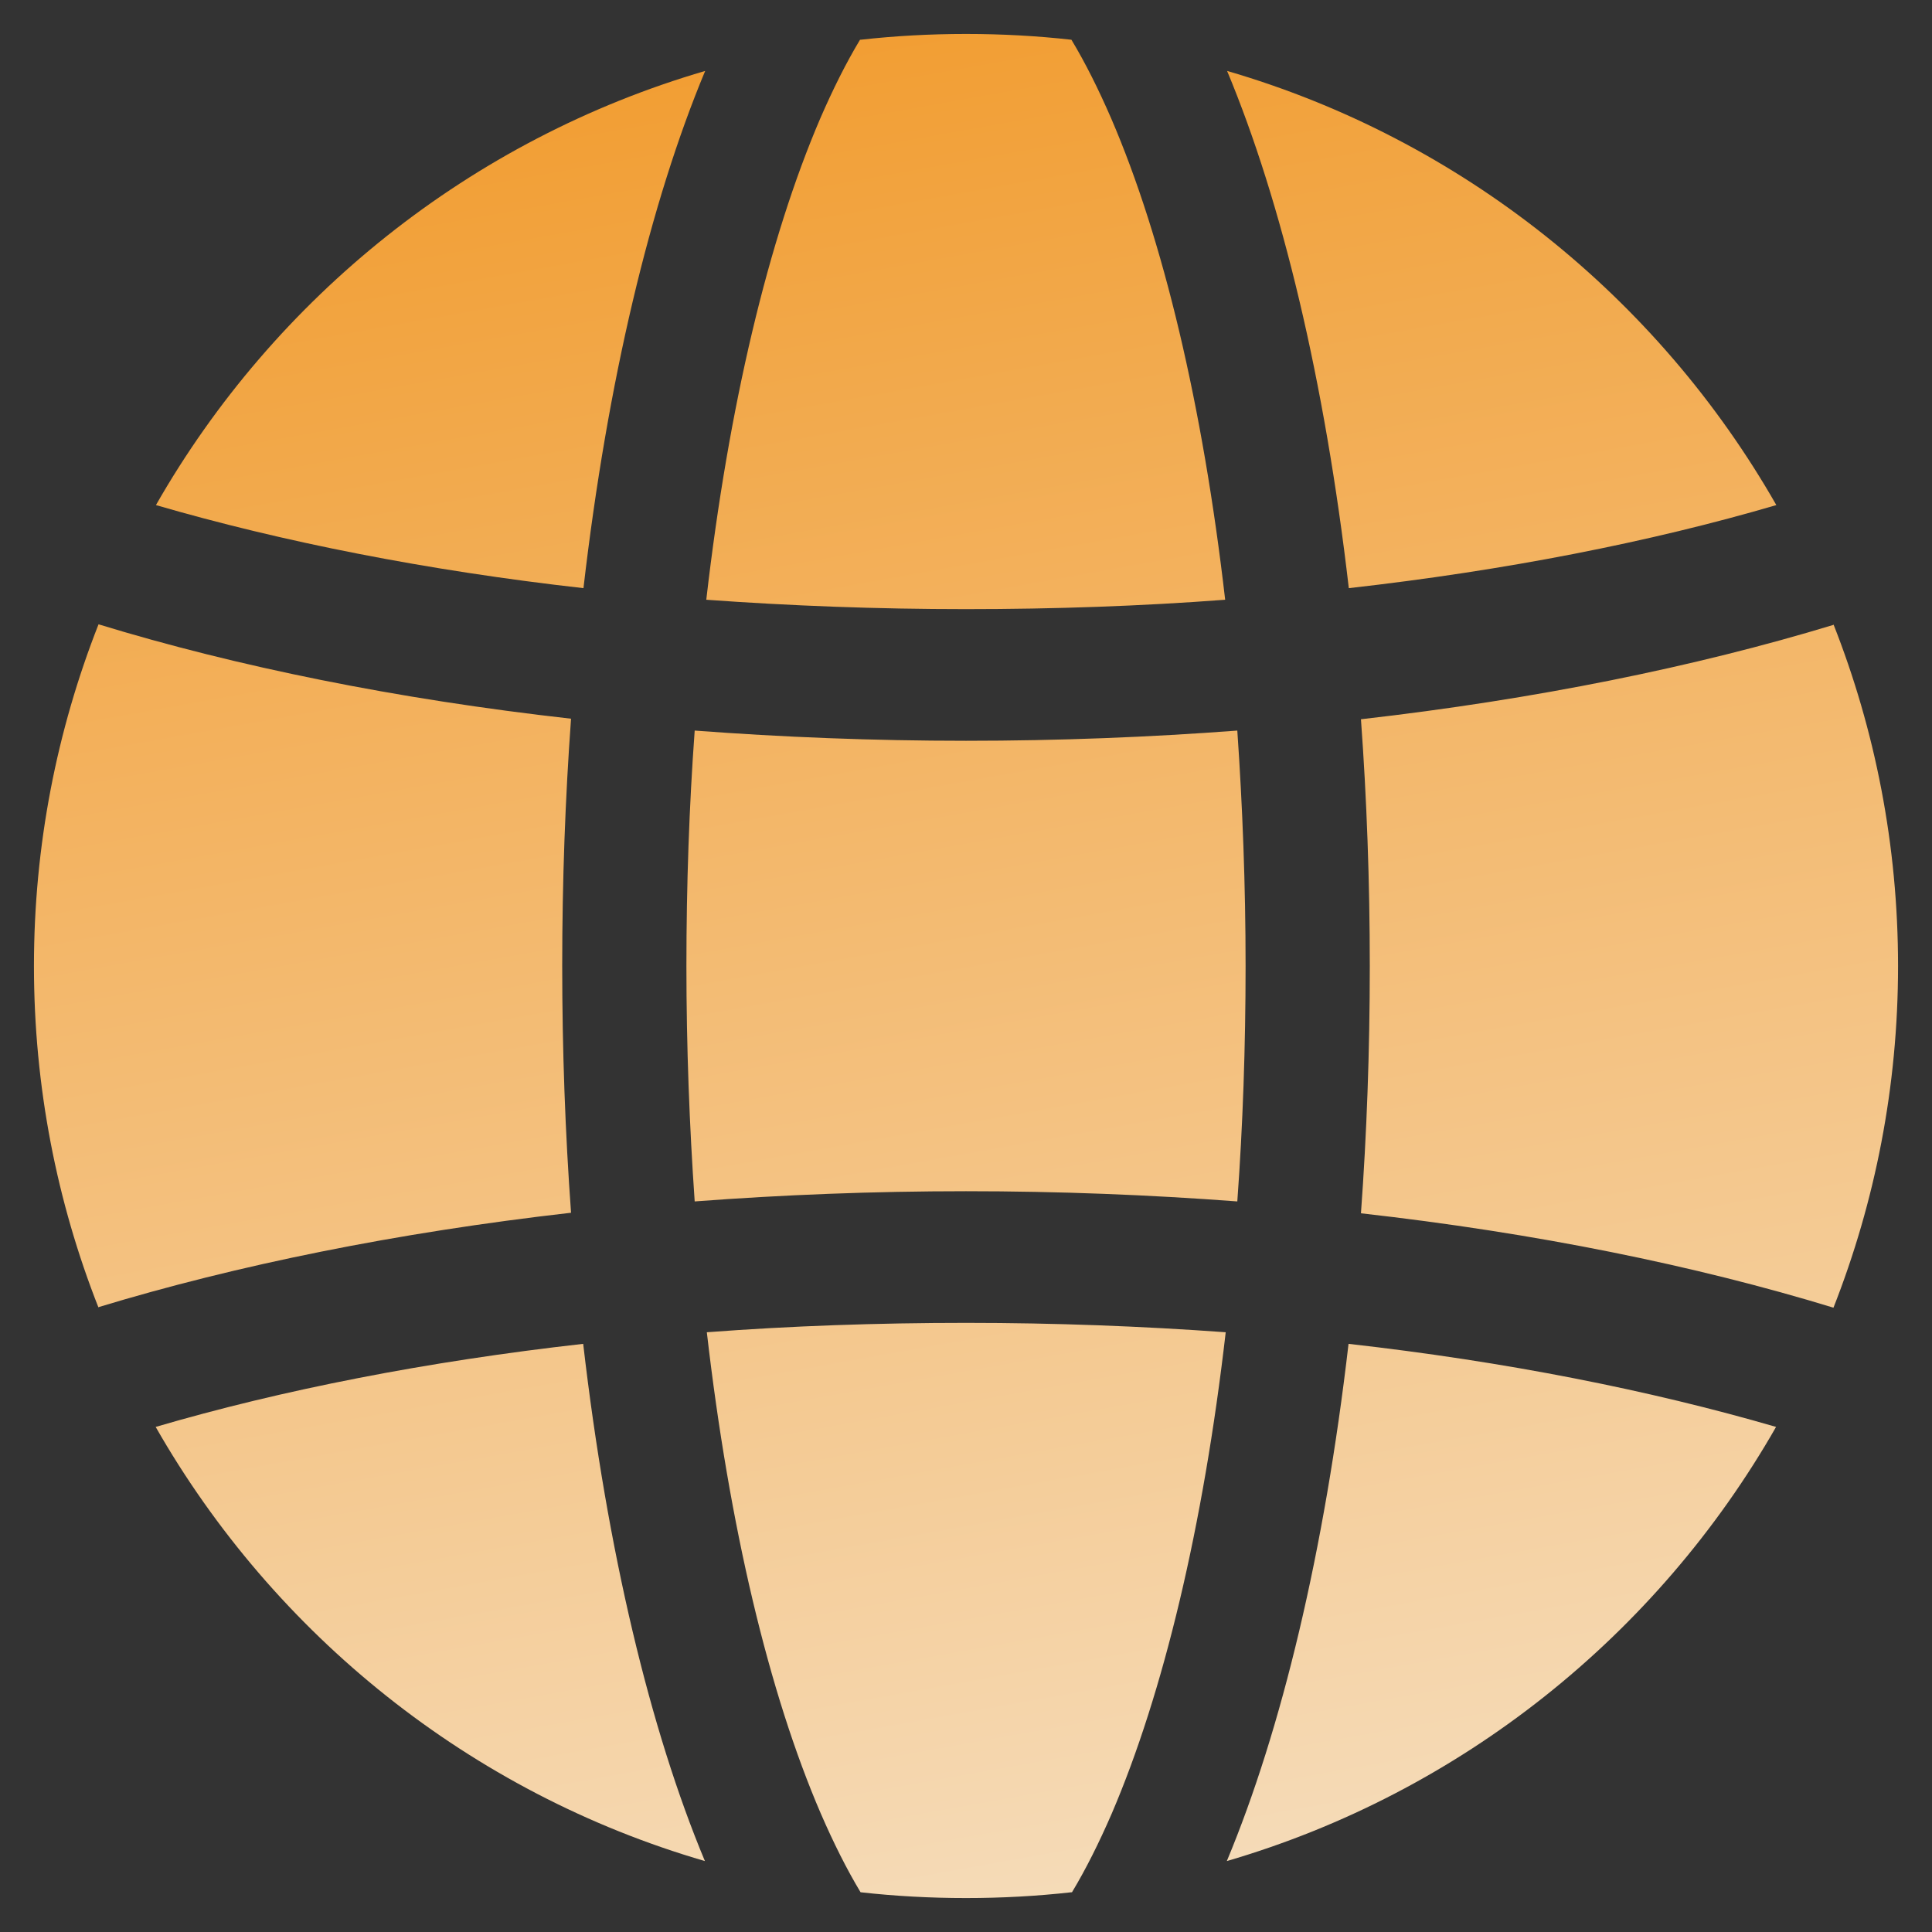 <?xml version="1.0" encoding="UTF-8"?>
<svg xmlns="http://www.w3.org/2000/svg" xmlns:xlink="http://www.w3.org/1999/xlink" id="_图层_1" width="70" height="70" viewBox="0 0 70 70">
  <rect x="0" y="0" width="70" height="70" fill="#333333" stroke="none"/>
  <defs>
    <style>.cls-1{fill:url(#_未命名的渐变_750);fill-rule:evenodd;}</style>
    <linearGradient id="_未命名的渐变_750" x1="44.69" y1="89.2" x2="27.31" y2="-7.97" gradientUnits="userSpaceOnUse">
      <stop offset="0" stop-color="#f7eee2"></stop>
      <stop offset=".26" stop-color="#f5d7af"></stop>
      <stop offset="1" stop-color="#f19520"></stop>
    </linearGradient>
  </defs>
  <path class="cls-1" d="M66.43,22.62c1.51,3.83,2.34,8.01,2.34,12.38s-.83,8.54-2.34,12.38c-5-1.53-10.8-2.71-17.12-3.42.21-2.88.32-5.88.32-8.95s-.11-6.07-.32-8.95c6.32-.72,12.12-1.9,17.12-3.42ZM3.57,47.38c-1.51-3.83-2.34-8.01-2.34-12.38s.83-8.54,2.34-12.38c5,1.53,10.8,2.71,17.12,3.42-.21,2.88-.32,5.88-.32,8.95s.11,6.07.32,8.95c-6.32.72-12.12,1.9-17.12,3.42ZM44.83,43.53c-3.18-.24-6.47-.37-9.83-.37s-6.66.13-9.83.37c-.19-2.74-.3-5.6-.3-8.53s.1-5.79.3-8.53c3.18.24,6.47.37,9.83.37s6.66-.13,9.83-.37c.19,2.74.3,5.6.3,8.53s-.1,5.79-.3,8.53ZM64.35,51.7c-4.3,7.53-11.41,13.25-19.9,15.73,1.98-4.74,3.54-11.23,4.41-18.74,5.68.64,10.92,1.68,15.49,3.01ZM38.82,68.56c-1.25.14-2.53.21-3.82.21s-2.57-.07-3.82-.21c-.5-.83-.98-1.79-1.44-2.85-1.88-4.36-3.32-10.41-4.13-17.44,3.04-.23,6.18-.34,9.4-.34s6.36.12,9.4.34c-.81,7.03-2.26,13.08-4.13,17.44-.46,1.06-.94,2.02-1.44,2.85ZM25.54,67.43c-8.49-2.47-15.6-8.2-19.9-15.73,4.57-1.34,9.81-2.37,15.49-3.01.87,7.51,2.43,14,4.41,18.74ZM5.65,18.3c4.3-7.53,11.41-13.25,19.9-15.73-1.98,4.74-3.54,11.23-4.41,18.74-5.68-.64-10.92-1.68-15.49-3.01ZM31.18,1.44c1.25-.14,2.53-.21,3.82-.21s2.57.07,3.82.21c.5.83.98,1.79,1.44,2.85,1.88,4.36,3.32,10.41,4.13,17.44-3.04.23-6.18.34-9.4.34s-6.36-.12-9.4-.34c.81-7.03,2.26-13.08,4.13-17.44.46-1.06.94-2.02,1.44-2.85ZM44.46,2.57c8.49,2.47,15.6,8.2,19.9,15.73-4.57,1.34-9.81,2.37-15.49,3.01-.87-7.51-2.43-14-4.41-18.74Z"></path>
</svg>
